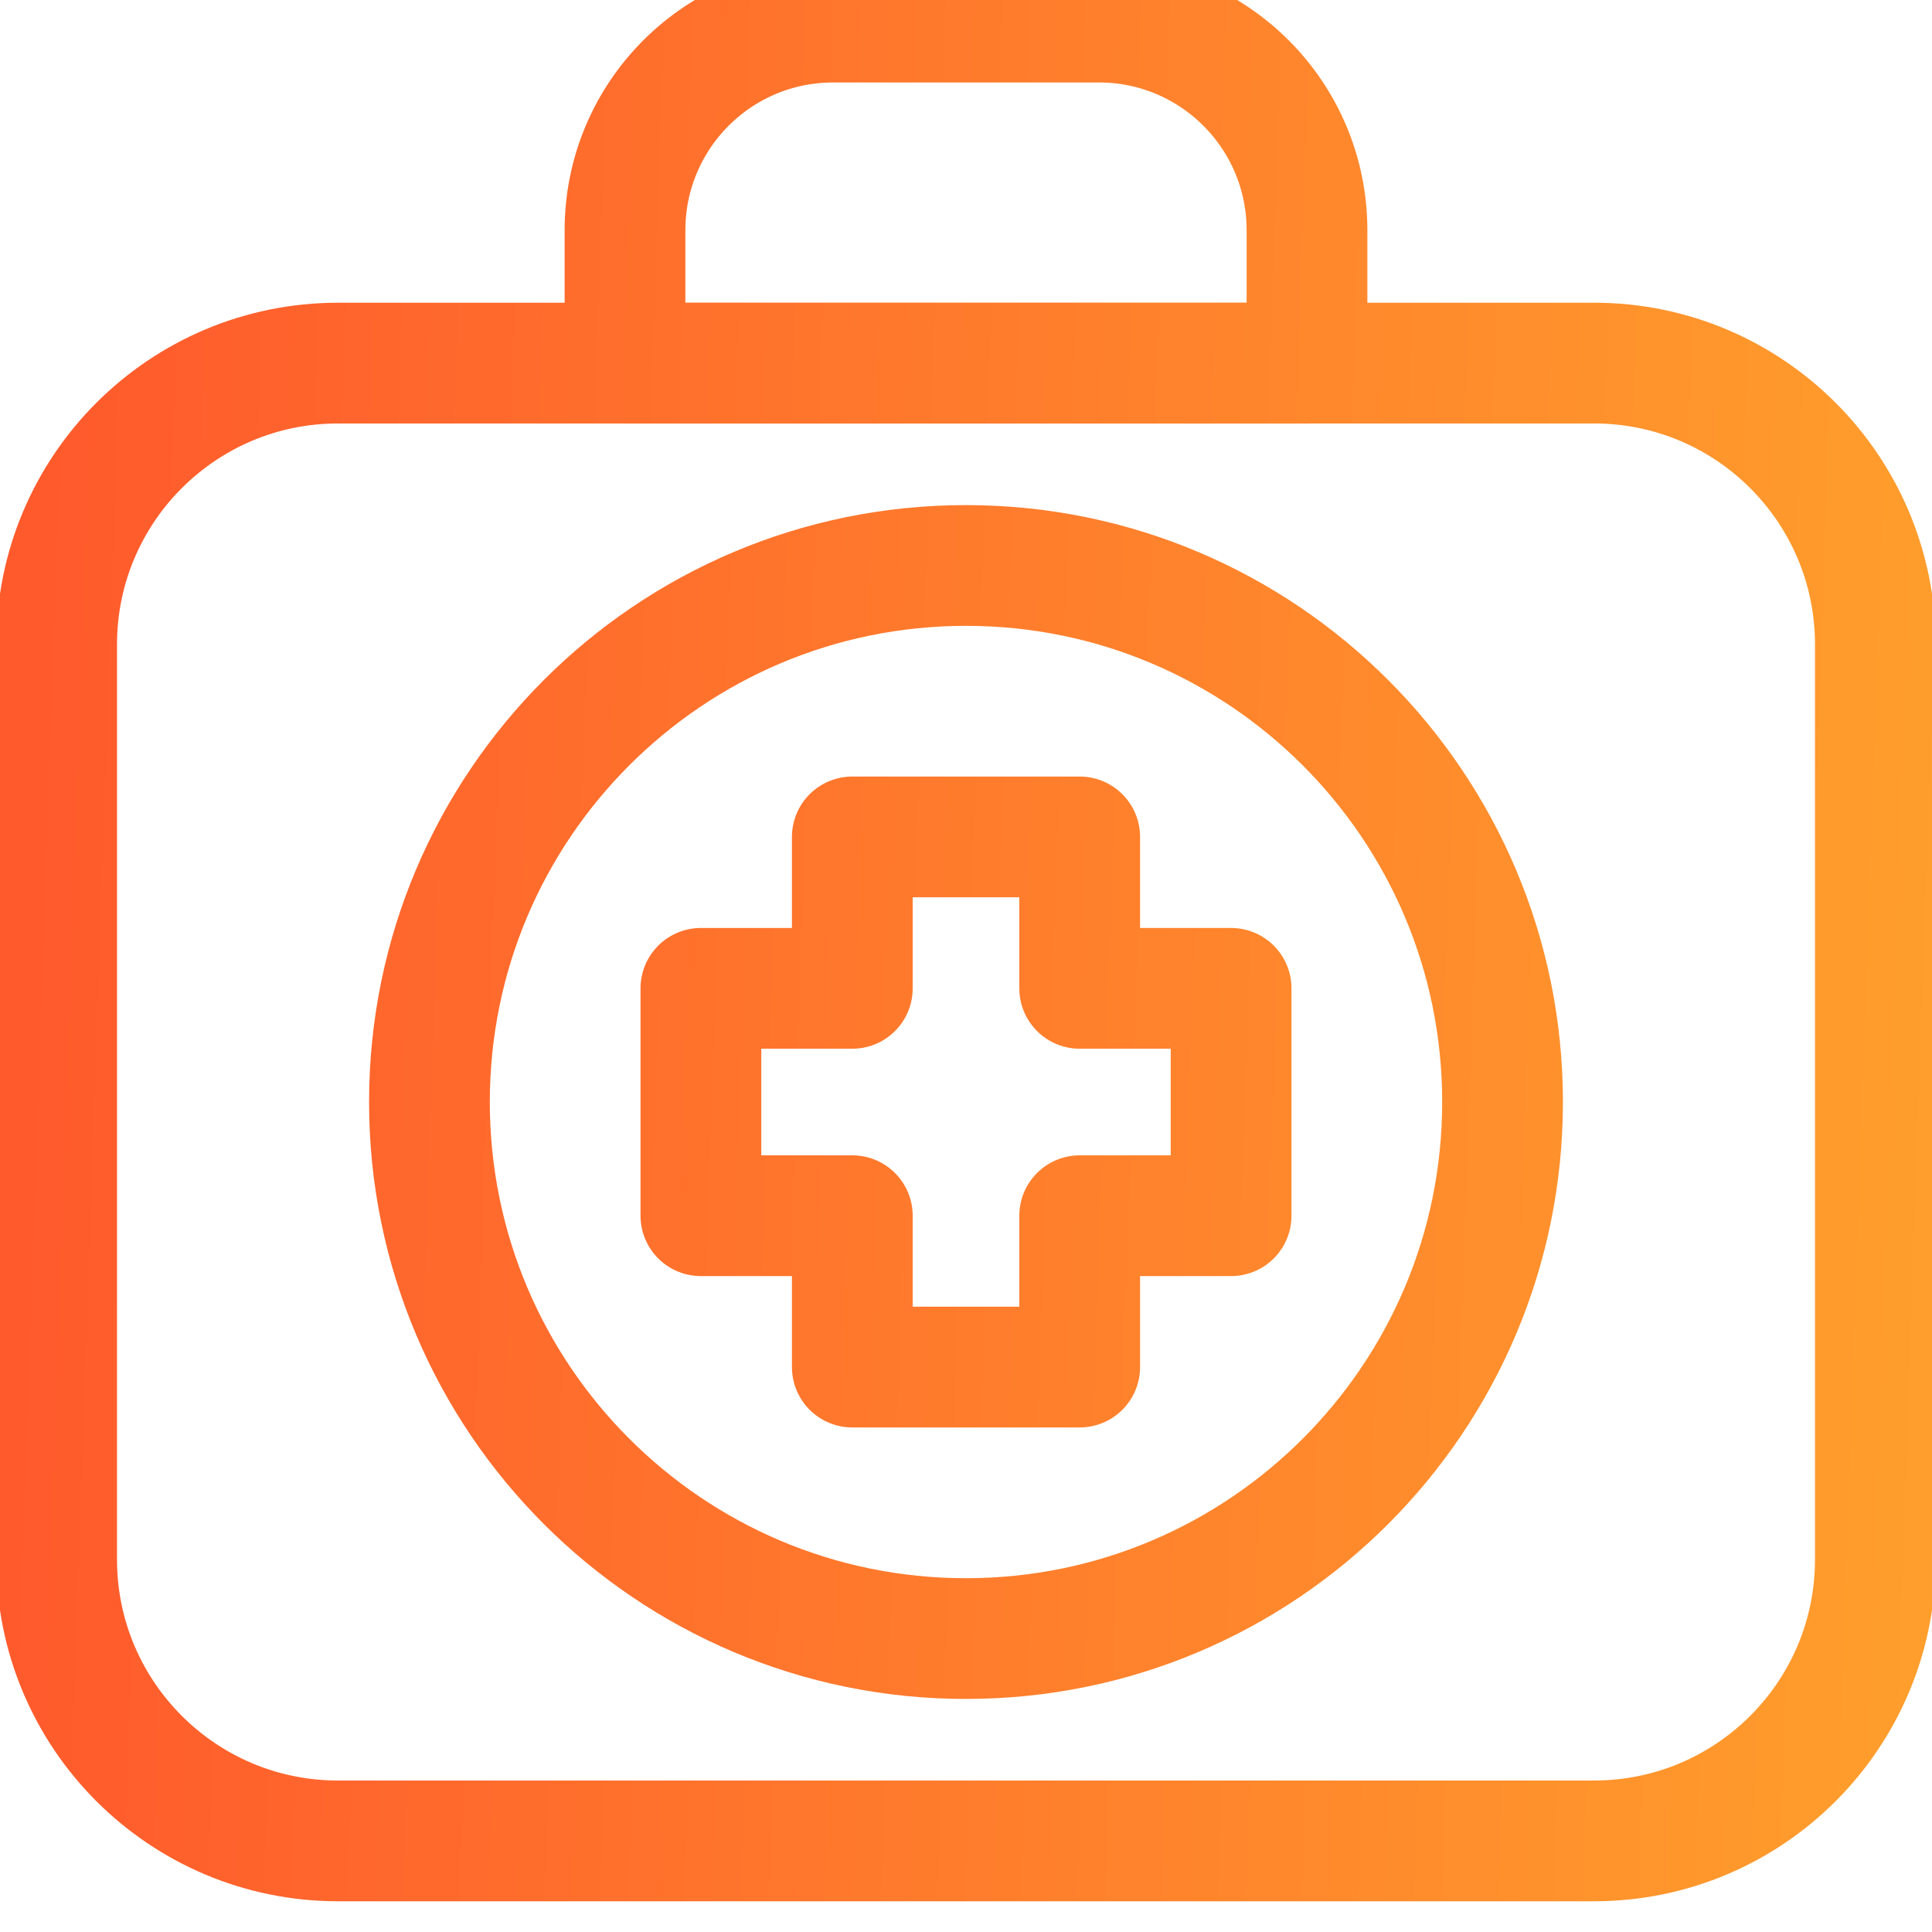 <?xml version="1.0" encoding="UTF-8"?>
<svg xmlns="http://www.w3.org/2000/svg" width="32" height="32" viewBox="0 0 32 32" fill="none">
  <g clip-path="url(#clip0_7234_18678)">
    <path d="M26.402 30.491H5.598C3.024 30.491 0.938 28.404 0.938 25.831V10.675C0.938 8.101 3.024 6.014 5.598 6.014H26.402C28.976 6.014 31.062 8.101 31.062 10.675V25.831C31.062 28.404 28.976 30.491 26.402 30.491Z" stroke="url(#paint0_linear_7234_18678)" stroke-width="2" stroke-miterlimit="10" stroke-linecap="round" stroke-linejoin="round"></path>
    <path d="M21.648 6.015H10.352V3.813C10.352 1.909 11.895 0.366 13.798 0.366H18.202C20.105 0.366 21.648 1.909 21.648 3.813V6.015Z" stroke="url(#paint1_linear_7234_18678)" stroke-width="2" stroke-miterlimit="10" stroke-linecap="round" stroke-linejoin="round"></path>
    <path d="M20.391 16.37H17.883V13.862H14.117V16.37H11.609V20.136H14.117V22.643H17.883V20.136H20.391V16.37Z" stroke="url(#paint2_linear_7234_18678)" stroke-width="2" stroke-miterlimit="10" stroke-linecap="round" stroke-linejoin="round"></path>
    <path d="M24.887 18.253C24.887 23.161 20.908 27.14 16 27.14C11.092 27.14 7.113 23.161 7.113 18.253C7.113 13.345 11.092 9.366 16 9.366C20.908 9.366 24.887 13.345 24.887 18.253Z" stroke="url(#paint3_linear_7234_18678)" stroke-width="2" stroke-miterlimit="10" stroke-linecap="round" stroke-linejoin="round"></path>
  </g>
  <defs>
    <linearGradient id="paint0_linear_7234_18678" x1="0.937" y1="2.484" x2="36.689" y2="3.705" gradientUnits="userSpaceOnUse">
      <stop stop-color="#FF5A2C"></stop>
      <stop offset="1" stop-color="#FFA72C"></stop>
    </linearGradient>
    <linearGradient id="paint1_linear_7234_18678" x1="0.937" y1="2.484" x2="36.689" y2="3.705" gradientUnits="userSpaceOnUse">
      <stop stop-color="#FF5A2C"></stop>
      <stop offset="1" stop-color="#FFA72C"></stop>
    </linearGradient>
    <linearGradient id="paint2_linear_7234_18678" x1="0.937" y1="2.484" x2="36.689" y2="3.705" gradientUnits="userSpaceOnUse">
      <stop stop-color="#FF5A2C"></stop>
      <stop offset="1" stop-color="#FFA72C"></stop>
    </linearGradient>
    <linearGradient id="paint3_linear_7234_18678" x1="0.937" y1="2.484" x2="36.689" y2="3.705" gradientUnits="userSpaceOnUse">
      <stop stop-color="#FF5A2C"></stop>
      <stop offset="1" stop-color="#FFA72C"></stop>
    </linearGradient>
    <clipPath id="clip0_7234_18678">
      <rect width="32" height="32" fill="white"></rect>
    </clipPath>
  </defs>
</svg>
